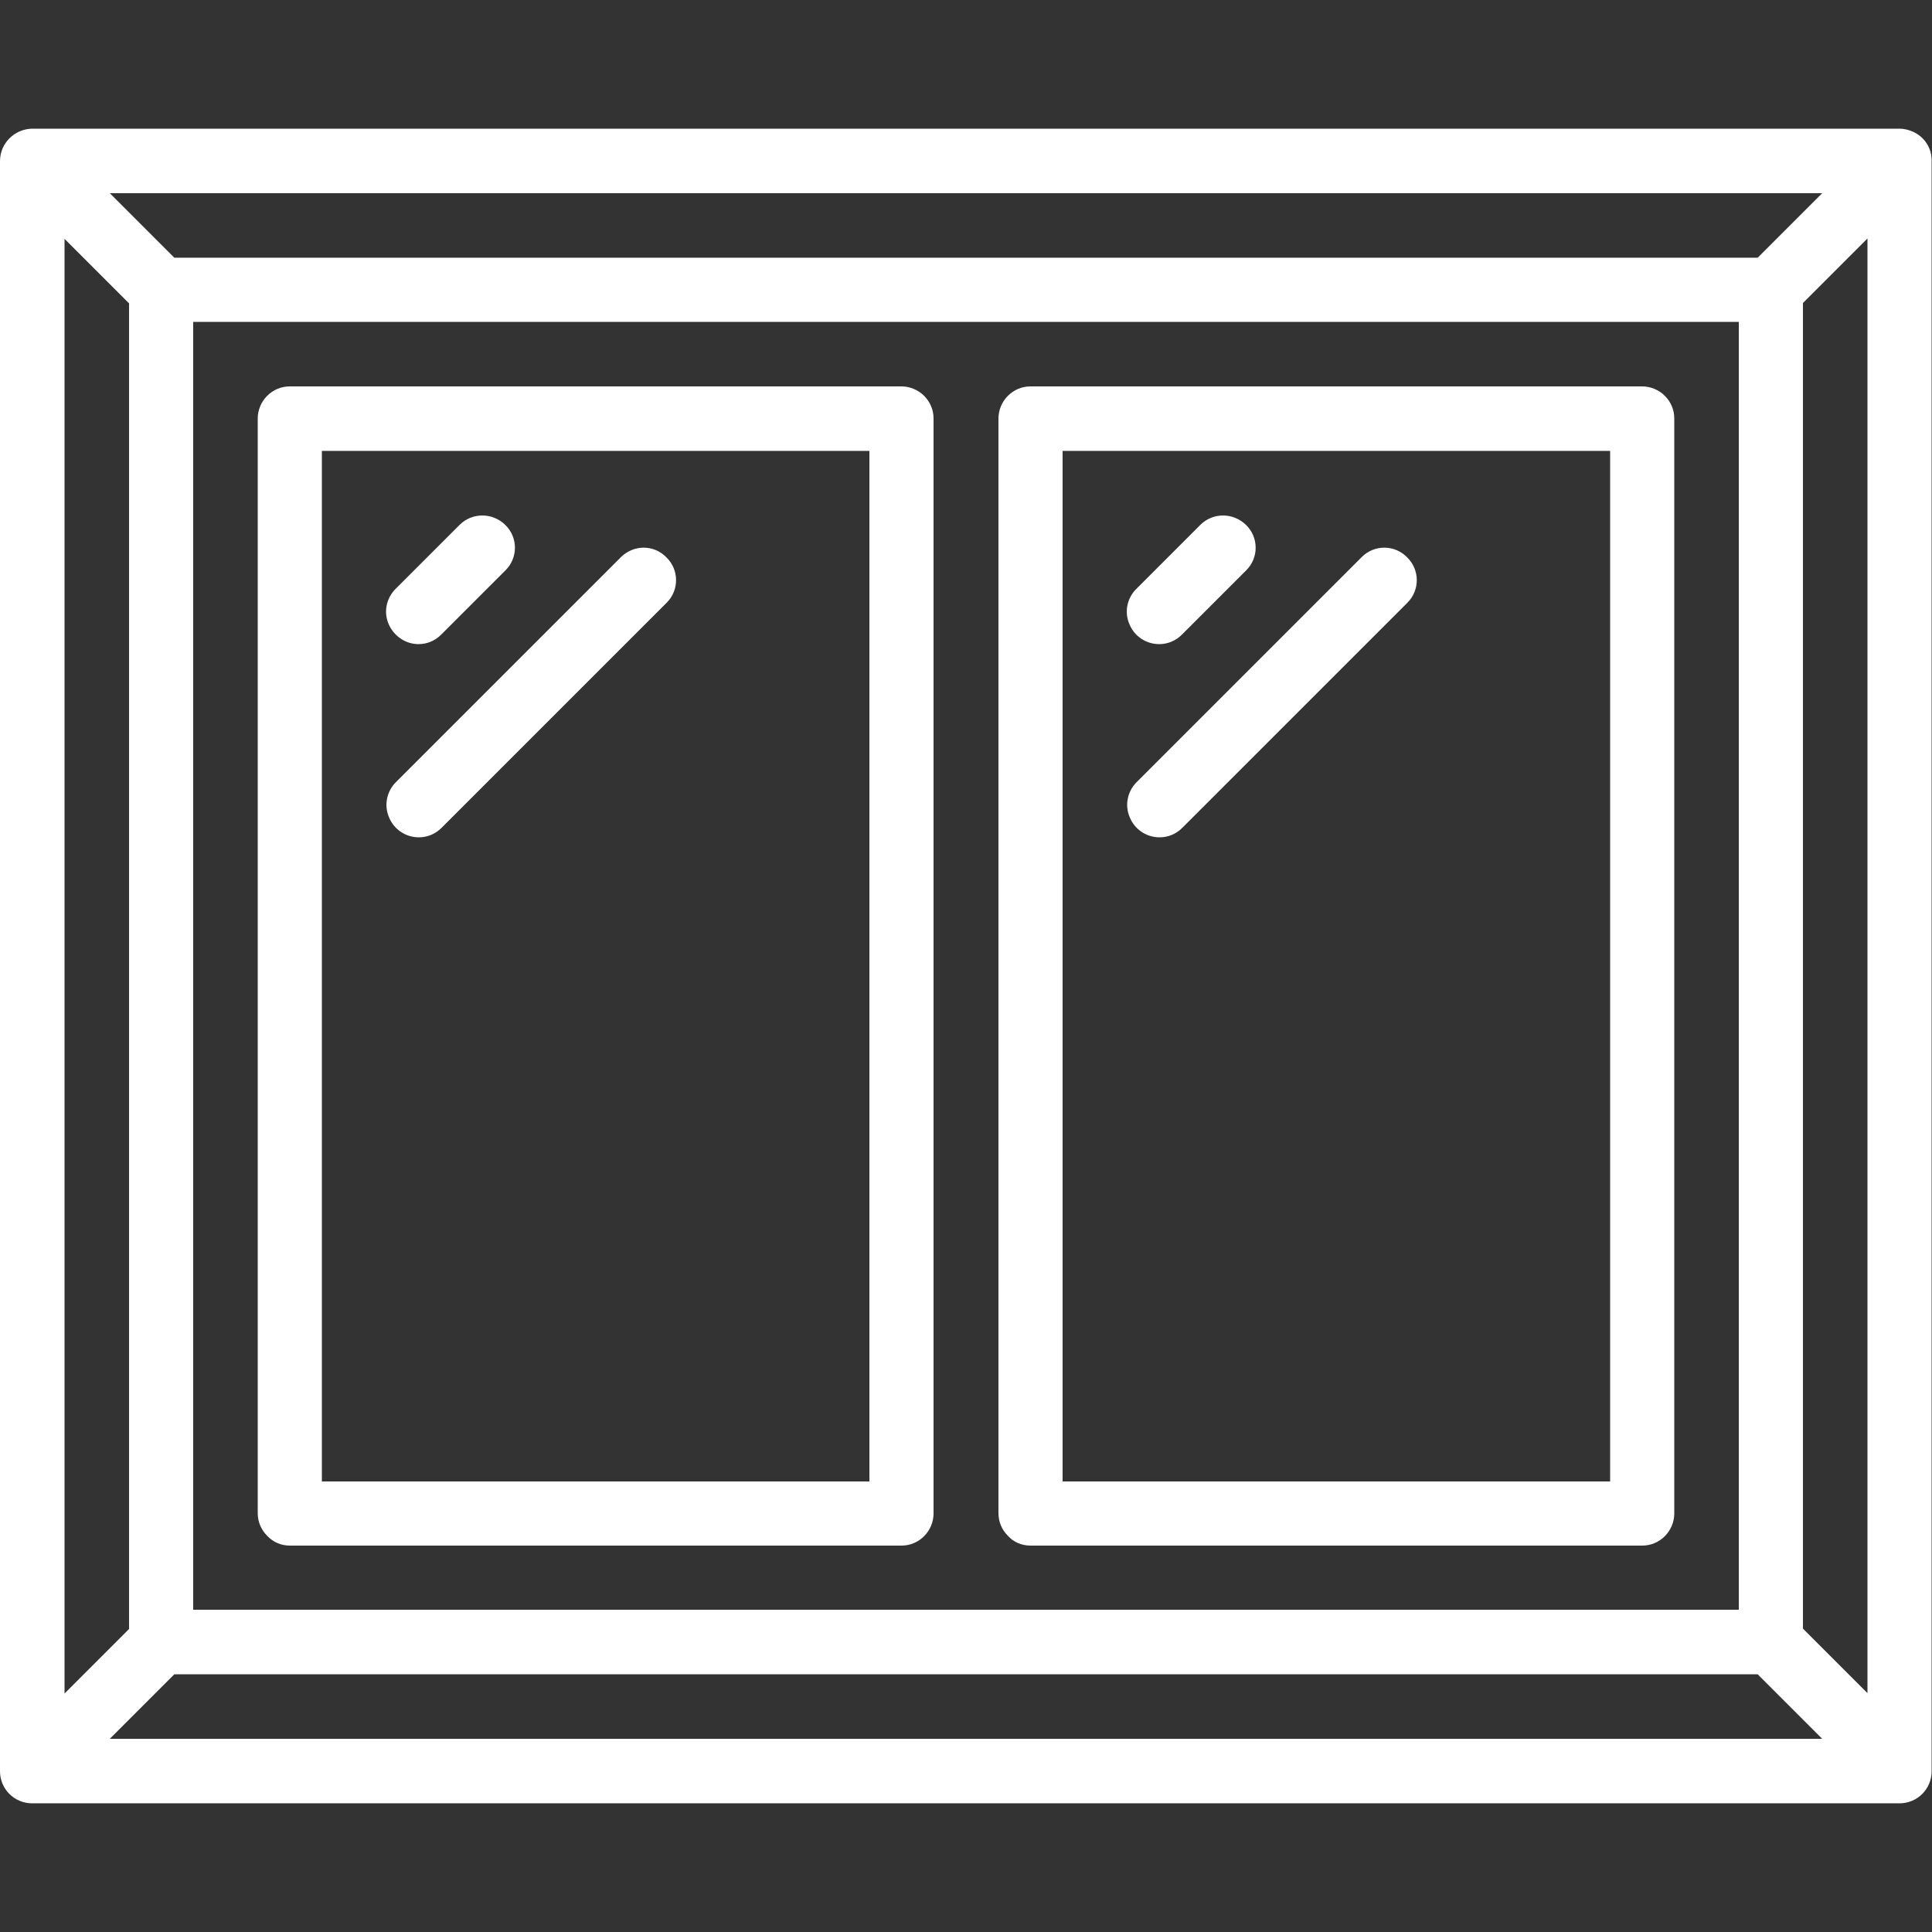 <?xml version="1.0" encoding="UTF-8"?> <!-- Generator: Adobe Illustrator 25.2.3, SVG Export Plug-In . SVG Version: 6.00 Build 0) --> <svg xmlns="http://www.w3.org/2000/svg" xmlns:xlink="http://www.w3.org/1999/xlink" version="1.1" id="Capa_1" x="0px" y="0px" viewBox="0 0 512 512" style="enable-background:new 0 0 512 512;" xml:space="preserve"><rect x="0" y="0" width="512" height="512" fill="#333333" stroke="none"/> <style type="text/css"> .st0{fill:#FFFFFF;} </style> <g> <path class="st0" d="M506.7,34.8c-1-0.4-2.1-0.7-3.3-0.7H8.5C3.8,34.2,0,38,0,42.7v426.7c0,4.7,3.8,8.5,8.5,8.5h494.9 c4.7,0,8.5-3.8,8.5-8.5V42.7C512,39.2,509.9,36.1,506.7,34.8z M482.9,51.2l-17.1,17.1H46.2L29.1,51.2H482.9z M460.8,85.3v341.3 H51.2V85.3H460.8z M17.1,63.3l17.1,17.1v351.3l-17.1,17.1V63.3z M29.1,460.8l17.1-17.1h419.6l17.1,17.1H29.1z M494.9,448.7 l-17.1-17.1V80.3l17.1-17.1V448.7z"></path> <path class="st0" d="M76.8,409.6h162.1c2.3,0,4.4-0.9,6-2.5c1.6-1.6,2.5-3.8,2.5-6V110.9c0-2.3-0.9-4.4-2.5-6 c-1.6-1.6-3.8-2.5-6-2.5H76.8c-2.3,0-4.4,0.9-6,2.5c-1.6,1.6-2.5,3.8-2.5,6v290.1c0,2.3,0.9,4.4,2.5,6 C72.4,408.7,74.5,409.6,76.8,409.6z M85.3,119.5h145.1v273.1H85.3V119.5z"></path> <path class="st0" d="M273.1,409.6h162.1c2.3,0,4.4-0.9,6-2.5c1.6-1.6,2.5-3.8,2.5-6V110.9c0-2.3-0.9-4.4-2.5-6 c-1.6-1.6-3.8-2.5-6-2.5H273.1c-2.3,0-4.4,0.9-6,2.5c-1.6,1.6-2.5,3.8-2.5,6v290.1c0,2.3,0.9,4.4,2.5,6 C268.6,408.7,270.8,409.6,273.1,409.6z M281.6,119.5h145.1v273.1H281.6V119.5z"></path> <path class="st0" d="M110.9,170.7c2.3,0,4.4-0.9,6-2.5l17.1-17.1c3.3-3.3,3.3-8.7-0.1-12s-8.7-3.3-12-0.1l-17.1,17.1 c-2.4,2.4-3.2,6.1-1.8,9.3C104.4,168.6,107.5,170.7,110.9,170.7z"></path> <path class="st0" d="M164.6,147.6l-59.7,59.7c-2.4,2.4-3.2,6.1-1.8,9.3c1.3,3.2,4.4,5.3,7.9,5.3c2.3,0,4.4-0.9,6-2.5l59.7-59.7 c3.3-3.3,3.3-8.7-0.1-12C173.3,144.3,168,144.3,164.6,147.6z"></path> <path class="st0" d="M307.2,170.7c2.3,0,4.4-0.9,6-2.5l17.1-17.1c3.3-3.3,3.3-8.7-0.1-12s-8.7-3.3-12-0.1l-17.1,17.1 c-2.4,2.4-3.2,6.1-1.8,9.3C300.6,168.6,303.7,170.7,307.2,170.7z"></path> <path class="st0" d="M360.9,147.6l-59.7,59.7c-2.4,2.4-3.2,6.1-1.8,9.3c1.3,3.2,4.4,5.3,7.9,5.3c2.3,0,4.4-0.9,6-2.5l59.7-59.7 c3.3-3.3,3.3-8.7-0.1-12C369.6,144.3,364.2,144.3,360.9,147.6z"></path> </g> </svg> 